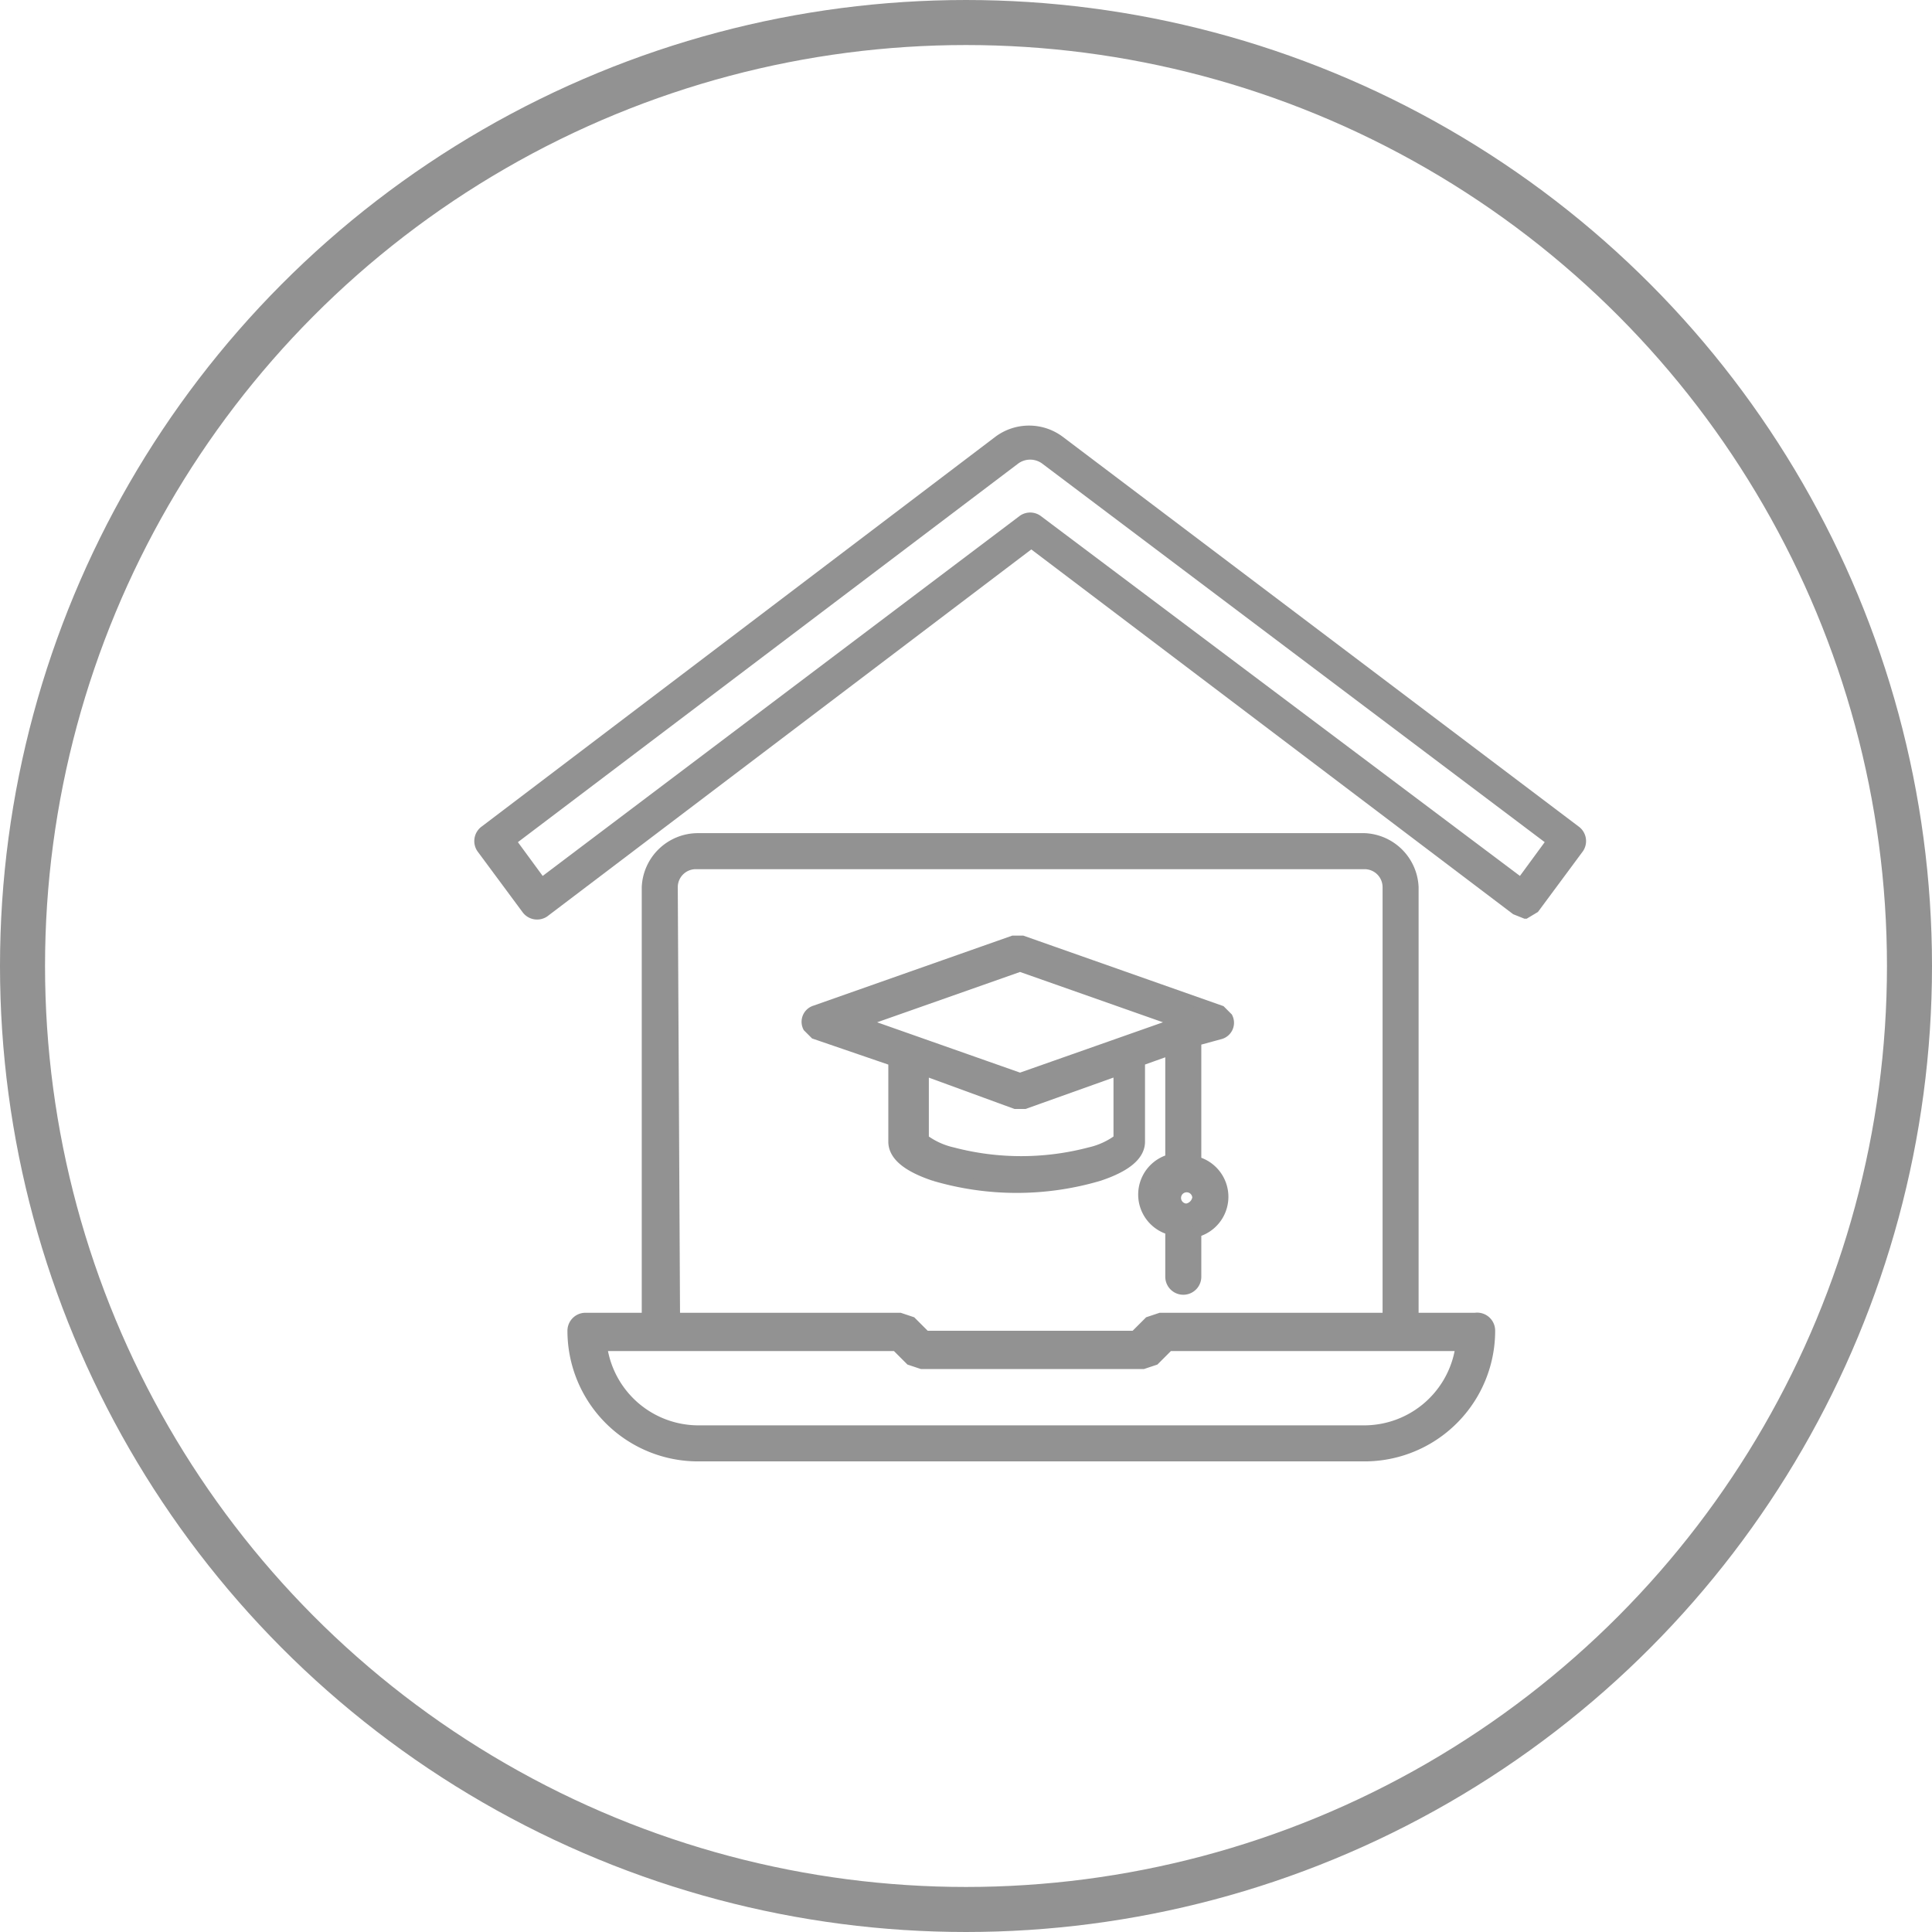<svg id="Layer_1" data-name="Layer 1" xmlns="http://www.w3.org/2000/svg" width="85.8" height="85.8" viewBox="0 0 85.8 85.8">
  <defs>
    <style>
      .cls-1 {
        fill: none;
        stroke-width: 2px;
      }

      .cls-1, .cls-3 {
        stroke: #929292;
      }

      .cls-2, .cls-3 {
        fill: #929292;
      }

      .cls-3 {
        stroke-width: 0.5px;
      }
    </style>
  </defs>
  <title>work-from-home-internship-jobs</title>
  <circle class="cls-1" cx="42.9" cy="42.9" r="41.9"/>
  <g id="Work_From_Home_Internship_Jobs" data-name="Work From Home Internship Jobs">
    <g id="_3169217" data-name=" 3169217">
      <path id="Path_8670" data-name="Path 8670" class="cls-2" d="M66,58.3H63.5V39.4A2.5,2.5,0,0,0,61.1,37H31.5A2.5,2.5,0,0,0,29,39.4V58.3H26.5a.8.8,0,0,0-.8.8,5.8,5.8,0,0,0,5.8,5.8H61.1a5.8,5.8,0,0,0,5.8-5.8A.8.8,0,0,0,66,58.3ZM30.6,39.4a.8.8,0,0,1,.8-.8H61.1a.8.8,0,0,1,.8.8V58.3H52l-.6.2-.6.6H41.7l-.6-.6-.6-.2H30.7ZM61.1,63.3H31.5a4.1,4.1,0,0,1-4-3.3H40.2l.6.6.6.2h9.9l.6-.2.6-.6H65.1A4.1,4.1,0,0,1,61.1,63.3Z" transform="translate(-0.5)"/>
      <path id="Path_8674" data-name="Path 8674" class="cls-2" d="M70.6,36.7,47.7,19.4a2.5,2.5,0,0,0-3,0L21.9,36.7a.8.8,0,0,0-.2,1.1l2,2.7a.8.8,0,0,0,1.1.2h0L46.3,24.4,67.7,40.6l.5.2h.1l.5-.3,2-2.7A.8.8,0,0,0,70.6,36.7ZM68,38.9,46.7,22.9a.8.8,0,0,0-.9,0L24.6,38.9l-1.1-1.5L45.7,20.6a.9.9,0,0,1,1.1,0L69.1,37.4Z" transform="translate(-0.5)"/>
      <path id="_1940690" data-name=" 1940690" class="cls-3" d="M54.7,45.9a.5.5,0,0,0,.3-.7l-.3-.3-8.8-3.1h-.4l-8.8,3.1a.5.5,0,0,0-.3.7l.3.3,3.5,1.2v3.6c0,.6.6,1.1,1.8,1.5a12.9,12.9,0,0,0,7.3,0c1.2-.4,1.8-.9,1.8-1.5V47.1l1.4-.5v4.9a1.6,1.6,0,0,0,0,3.1v2.1a.5.5,0,0,0,1.1,0V54.7a1.6,1.6,0,0,0,0-3.1V46.2Zm-1.5,7.8a.5.5,0,1,1,.5-.5h0A.6.6,0,0,1,53.2,53.7ZM45.8,42.9l7.1,2.5-7.1,2.5-7.1-2.5Zm4.4,7.7a3.4,3.4,0,0,1-1.3.6,12,12,0,0,1-6.1,0,3.4,3.4,0,0,1-1.3-.6V47.5L45.6,49h.4l4.2-1.5v3.1Z" transform="translate(-0.5)"/>
    </g>
  </g>
</svg>

